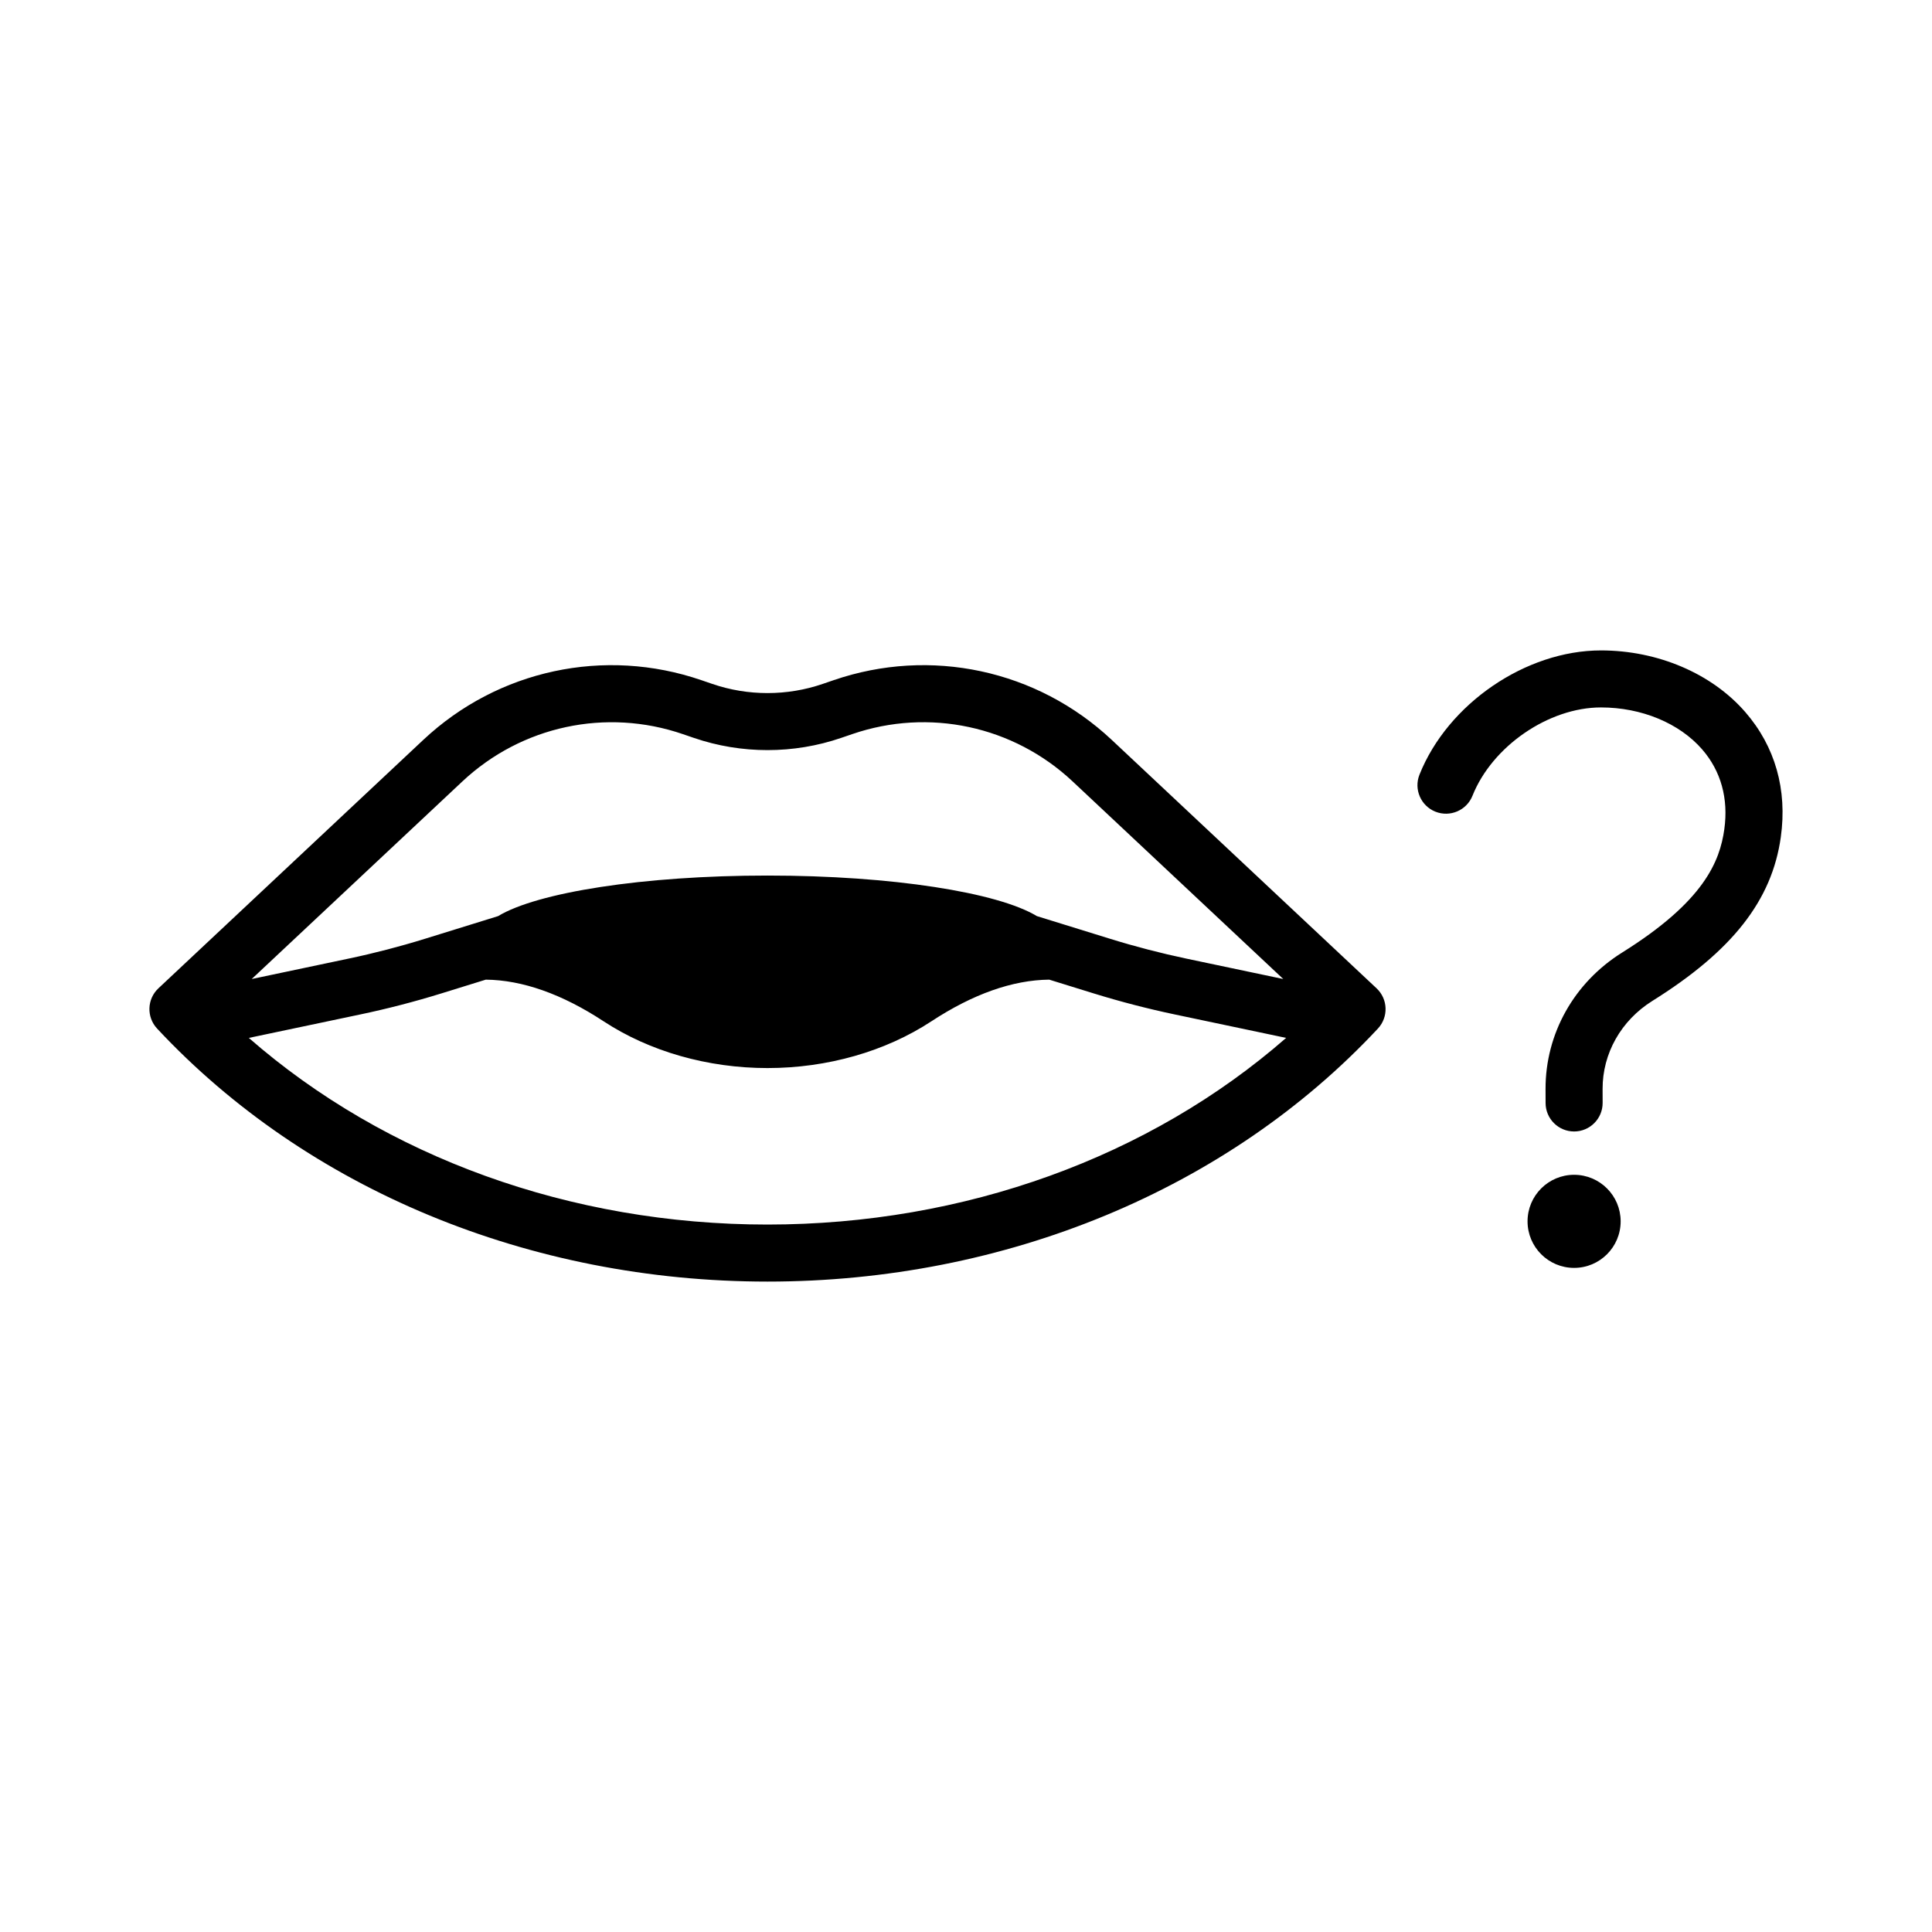 <?xml version="1.0" encoding="UTF-8"?>
<!-- Uploaded to: SVG Repo, www.svgrepo.com, Generator: SVG Repo Mixer Tools -->
<svg fill="#000000" width="800px" height="800px" version="1.1" viewBox="144 144 512 512" xmlns="http://www.w3.org/2000/svg">
 <path d="m615.93 365.86c-2.352 16.766-12.848 30.148-34.027 43.387-8.289 5.18-13.227 13.91-13.199 23.352l0.012 3.676c0.012 4.172-3.367 7.566-7.539 7.578h-0.02c-4.164 0-7.547-3.371-7.559-7.539l-0.012-3.676c-0.039-14.699 7.547-28.238 20.305-36.207 21.719-13.574 25.871-24.133 27.07-32.668 1.137-8.121-0.891-15.438-5.863-21.16-6.055-6.965-16.09-11.125-26.828-11.125-13.859 0-28.816 10.281-34.047 23.406-1.551 3.883-5.953 5.758-9.82 4.219-3.879-1.543-5.766-5.941-4.223-9.816 7.484-18.766 28.156-32.918 48.09-32.918 15.055 0 29.348 6.102 38.238 16.324 7.93 9.117 11.188 20.586 9.422 33.168zm-54.777 89.473c-6.812 0-12.336 5.523-12.336 12.336s5.523 12.336 12.336 12.336 12.336-5.523 12.336-12.336c0.004-6.812-5.523-12.336-12.336-12.336zm-52.348-49.418c3.035 2.848 3.199 7.621 0.355 10.668-39.758 42.613-98.719 67.051-161.76 67.051-63.043-0.004-122-24.441-161.77-67.055-2.84-3.047-2.684-7.816 0.355-10.668l70.199-65.844c19.789-18.562 48.027-24.625 73.691-15.812l2.883 0.988c9.445 3.242 19.844 3.238 29.281-0.004l2.875-0.984c25.668-8.809 53.898-2.754 73.691 15.809zm-298.1-2.465 25.699-5.414c6.746-1.418 13.504-3.172 20.09-5.211l19.504-6.043c10.316-6.254 38.344-10.75 71.395-10.75 33.043 0 61.066 4.492 71.387 10.746l19.547 6.055c6.574 2.035 13.324 3.785 20.059 5.207l25.691 5.41-55.812-52.355c-15.695-14.727-38.098-19.531-58.445-12.539l-2.875 0.984c-12.602 4.332-26.484 4.328-39.09 0.004l-2.883-0.988c-20.348-6.984-42.746-2.184-58.449 12.543zm274.14 15.605-29.57-6.227c-7.191-1.516-14.402-3.387-21.422-5.559l-11.793-3.652c-9.703 0.102-20.211 3.805-31.238 11.043-12.164 7.988-27.586 12.387-43.426 12.387-15.836 0-31.258-4.398-43.426-12.387-11.027-7.238-21.527-10.941-31.234-11.043l-11.77 3.648c-7.031 2.176-14.246 4.051-21.453 5.566l-29.574 6.227c36.188 31.609 85.266 49.461 137.45 49.461 52.191-0.004 101.27-17.855 137.45-49.465z"/>
</svg>
